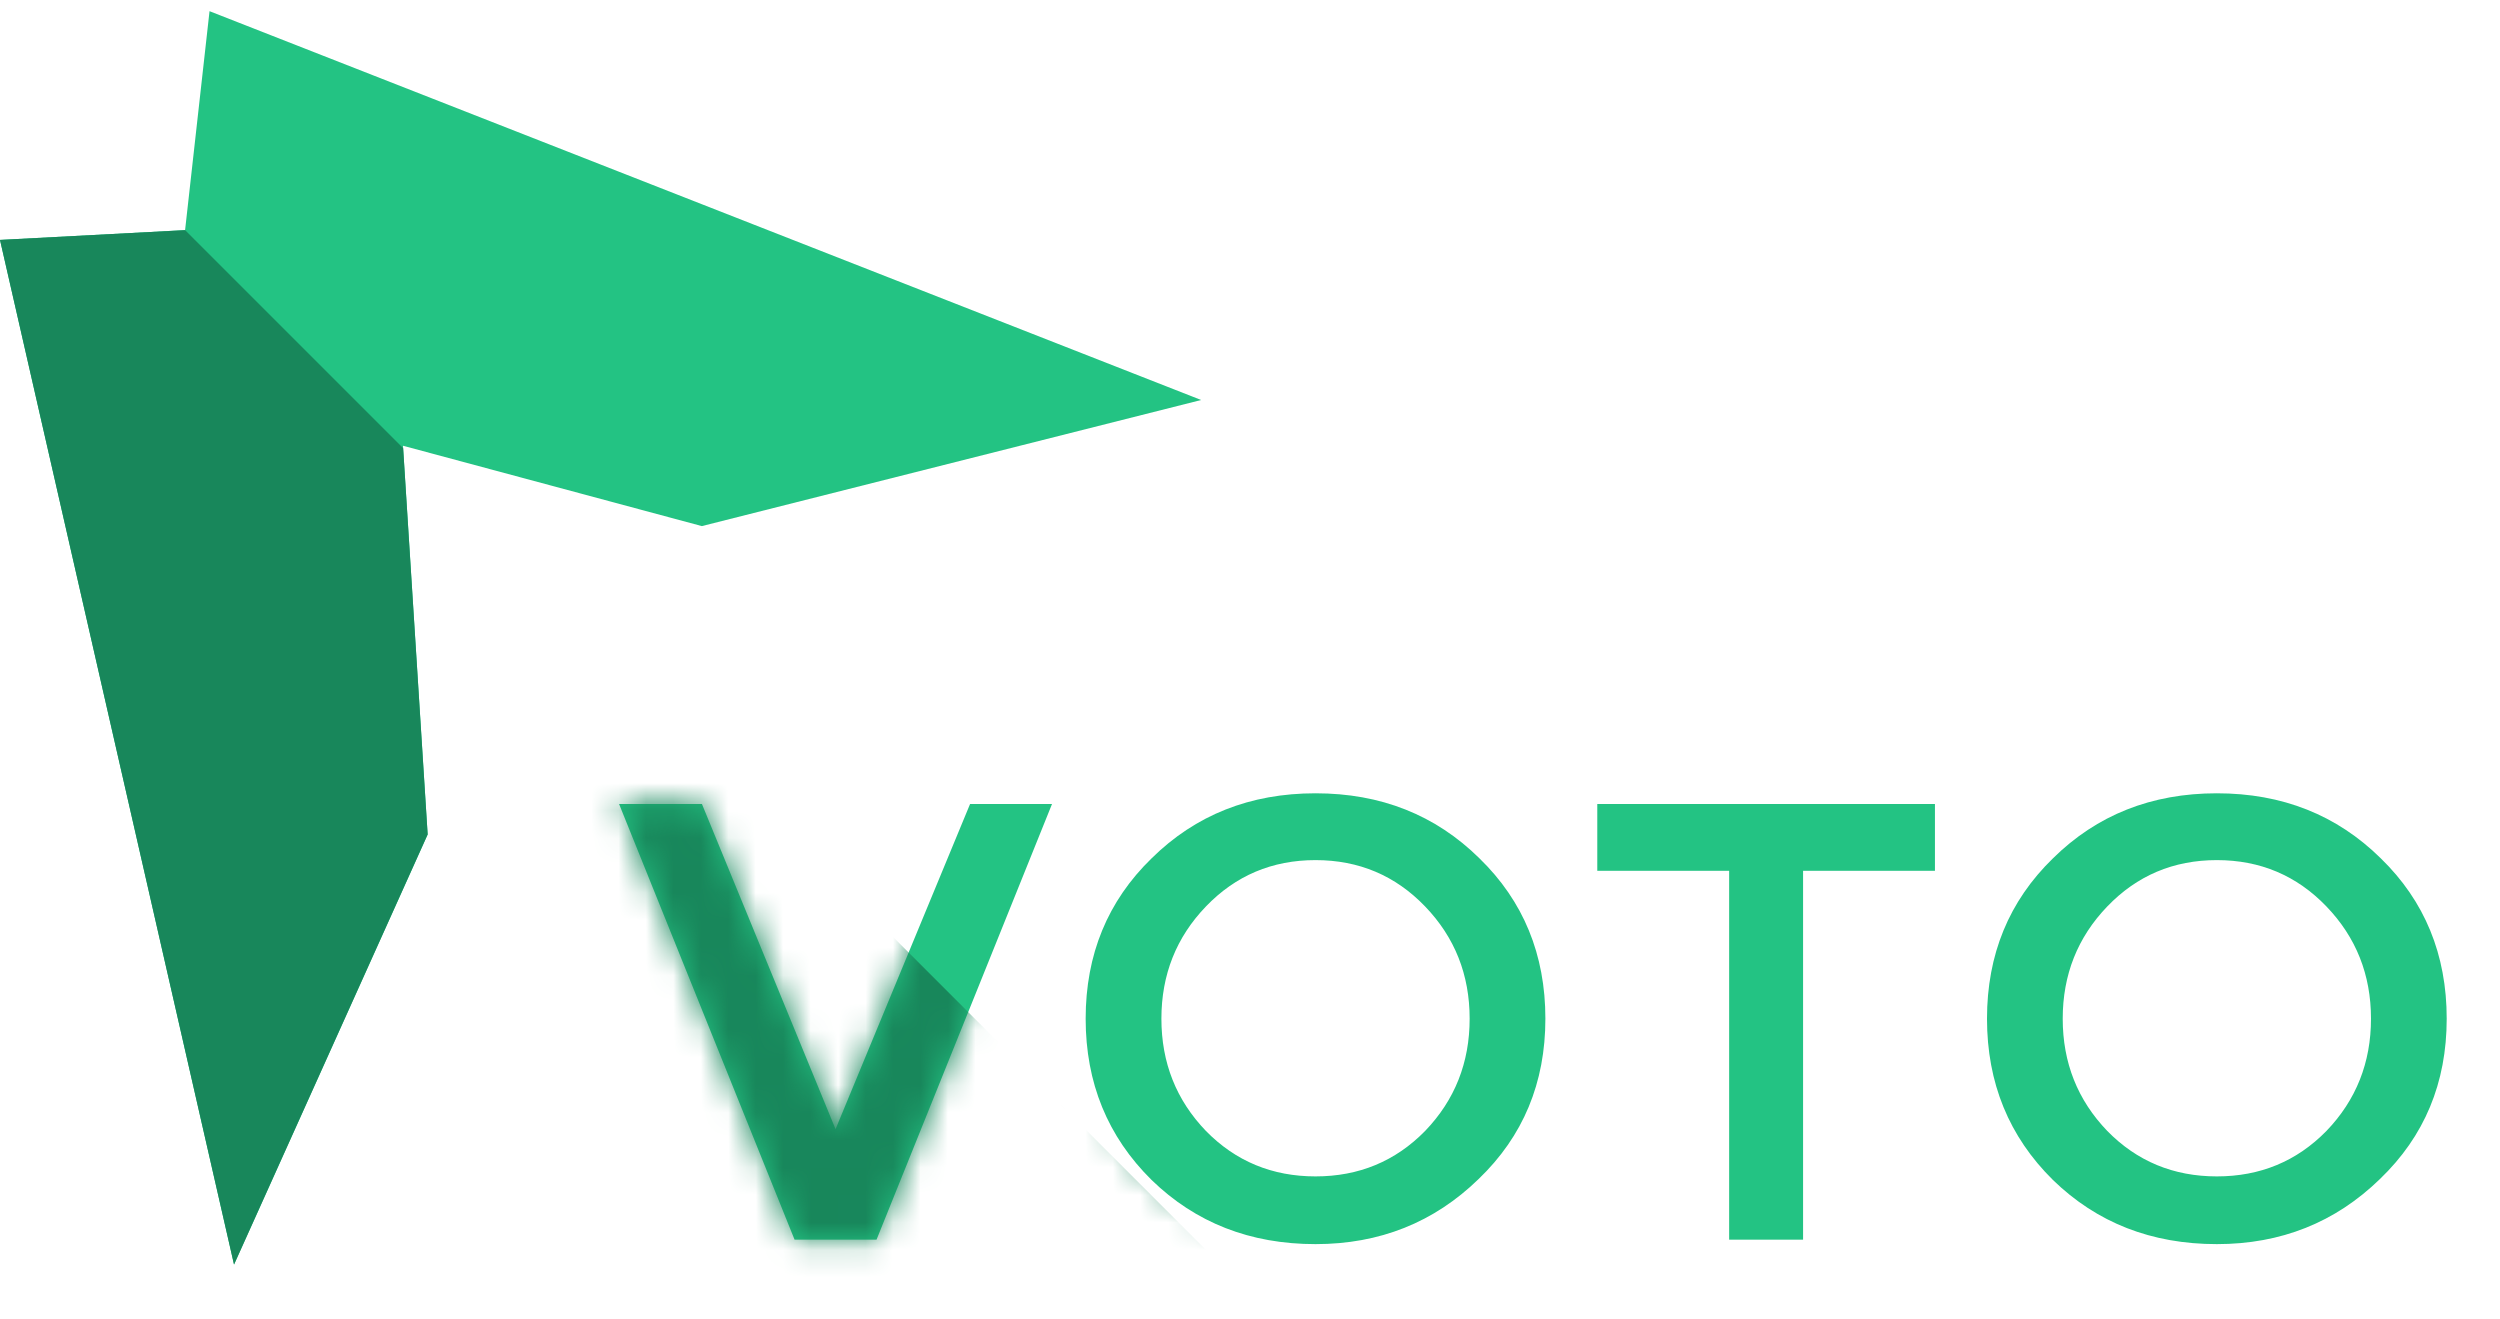 <svg width="91" height="48" viewBox="0 0 91 48" fill="none" xmlns="http://www.w3.org/2000/svg">
<path fill-rule="evenodd" clip-rule="evenodd" d="M43.722 14.56L7.627 0.407L6.737 8.377L0 8.733L8.519 46.029L15.567 30.374L14.669 16.225L25.547 19.15L43.722 14.56Z" fill="#23C383"/>
<path d="M6.737 8.377L-0 8.733L8.518 46.029L15.566 30.374L14.674 16.314L6.737 8.377Z" fill="#18875B"/>
<path d="M31.906 45.123H28.922L22.534 29.265H25.55L30.414 41.102L35.311 29.265H38.294L31.906 45.123ZM47.885 31.308C46.307 31.308 44.977 31.87 43.896 32.995C42.815 34.119 42.275 35.481 42.275 37.081C42.275 38.681 42.815 40.043 43.896 41.167C44.977 42.27 46.307 42.821 47.885 42.821C49.463 42.821 50.793 42.27 51.874 41.167C52.955 40.043 53.495 38.681 53.495 37.081C53.495 35.481 52.955 34.119 51.874 32.995C50.793 31.87 49.463 31.308 47.885 31.308ZM47.885 45.286C45.507 45.286 43.518 44.507 41.918 42.951C40.318 41.372 39.518 39.416 39.518 37.081C39.518 34.746 40.318 32.8 41.918 31.244C43.518 29.665 45.507 28.876 47.885 28.876C50.263 28.876 52.252 29.665 53.852 31.244C55.452 32.8 56.252 34.746 56.252 37.081C56.252 39.416 55.441 41.362 53.82 42.918C52.198 44.496 50.22 45.286 47.885 45.286ZM65.632 31.698V45.123H62.941V31.698H58.141V29.265H70.432V31.698H65.632ZM80.694 31.308C79.115 31.308 77.786 31.87 76.705 32.995C75.624 34.119 75.083 35.481 75.083 37.081C75.083 38.681 75.624 40.043 76.705 41.167C77.786 42.27 79.115 42.821 80.694 42.821C82.272 42.821 83.601 42.27 84.682 41.167C85.763 40.043 86.304 38.681 86.304 37.081C86.304 35.481 85.763 34.119 84.682 32.995C83.601 31.87 82.272 31.308 80.694 31.308ZM80.694 45.286C78.315 45.286 76.326 44.507 74.727 42.951C73.127 41.372 72.327 39.416 72.327 37.081C72.327 34.746 73.127 32.8 74.727 31.244C76.326 29.665 78.315 28.876 80.694 28.876C83.072 28.876 85.061 29.665 86.661 31.244C88.26 32.8 89.06 34.746 89.06 37.081C89.06 39.416 88.25 41.362 86.628 42.918C85.007 44.496 83.028 45.286 80.694 45.286Z" fill="#23C383"/>
<mask id="mask0_2040_674" style="mask-type:alpha" maskUnits="userSpaceOnUse" x="22" y="28" width="68" height="18">
<path d="M31.906 45.123H28.922L22.534 29.265H25.55L30.414 41.102L35.311 29.265H38.294L31.906 45.123ZM47.885 31.308C46.307 31.308 44.977 31.87 43.896 32.995C42.815 34.119 42.275 35.481 42.275 37.081C42.275 38.681 42.815 40.043 43.896 41.167C44.977 42.27 46.307 42.821 47.885 42.821C49.463 42.821 50.793 42.27 51.874 41.167C52.955 40.043 53.495 38.681 53.495 37.081C53.495 35.481 52.955 34.119 51.874 32.995C50.793 31.87 49.463 31.308 47.885 31.308ZM47.885 45.286C45.507 45.286 43.518 44.507 41.918 42.951C40.318 41.372 39.518 39.416 39.518 37.081C39.518 34.746 40.318 32.8 41.918 31.244C43.518 29.665 45.507 28.876 47.885 28.876C50.263 28.876 52.252 29.665 53.852 31.244C55.452 32.8 56.252 34.746 56.252 37.081C56.252 39.416 55.441 41.362 53.82 42.918C52.198 44.496 50.22 45.286 47.885 45.286ZM65.632 31.698V45.123H62.941V31.698H58.141V29.265H70.432V31.698H65.632ZM80.694 31.308C79.115 31.308 77.786 31.87 76.705 32.995C75.624 34.119 75.083 35.481 75.083 37.081C75.083 38.681 75.624 40.043 76.705 41.167C77.786 42.27 79.115 42.821 80.694 42.821C82.272 42.821 83.601 42.27 84.682 41.167C85.763 40.043 86.304 38.681 86.304 37.081C86.304 35.481 85.763 34.119 84.682 32.995C83.601 31.87 82.272 31.308 80.694 31.308ZM80.694 45.286C78.315 45.286 76.326 44.507 74.727 42.951C73.127 41.372 72.327 39.416 72.327 37.081C72.327 34.746 73.127 32.8 74.727 31.244C76.326 29.665 78.315 28.876 80.694 28.876C83.072 28.876 85.061 29.665 86.661 31.244C88.26 32.8 89.06 34.746 89.06 37.081C89.06 39.416 88.25 41.362 86.628 42.918C85.007 44.496 83.028 45.286 80.694 45.286Z" fill="#23C383"/>
</mask>
<g mask="url(#mask0_2040_674)">
<rect x="0.852" y="2.451" width="96.848" height="44.103" transform="rotate(45 0.852 2.451)" fill="#18875B"/>
</g>
</svg>
